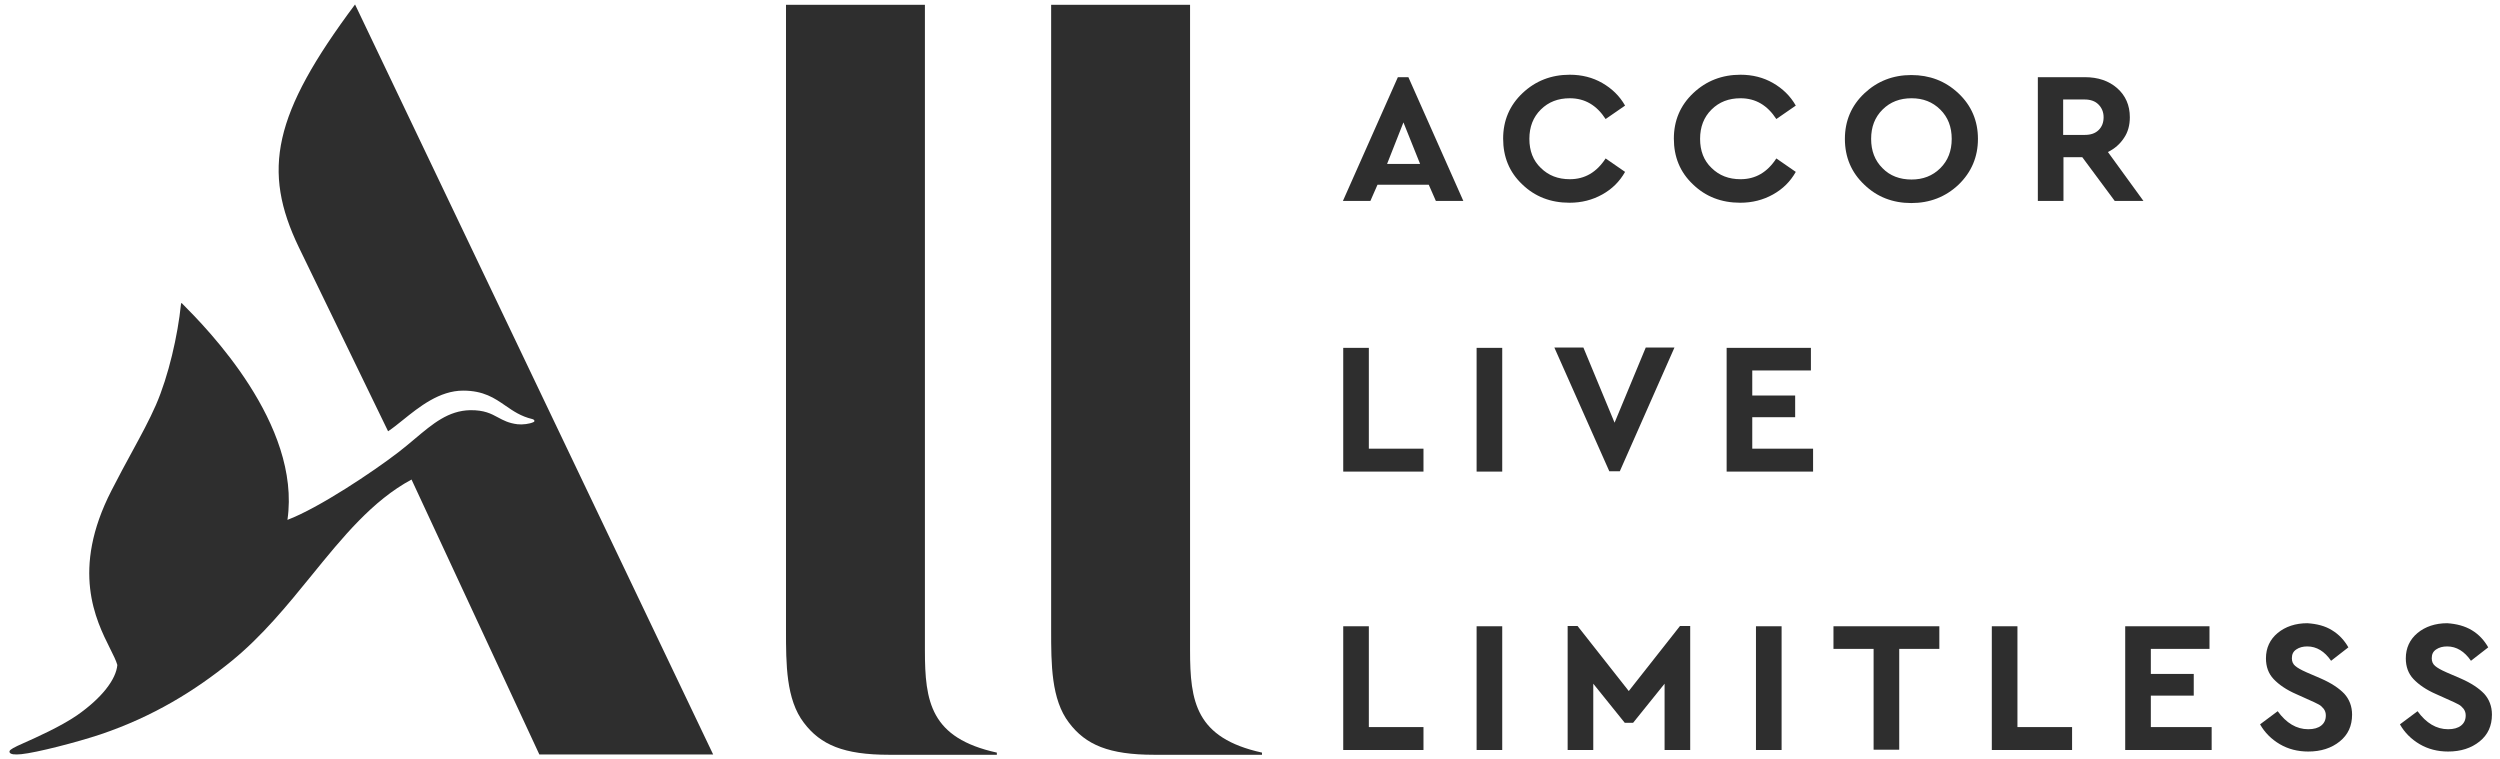 <svg width="168" height="51" viewBox="0 0 168 51" fill="none" xmlns="http://www.w3.org/2000/svg">
<path d="M47.924 50.7H36.244L27.655 32.225C25.025 33.641 23.028 36.099 20.943 38.664C19.311 40.672 17.626 42.746 15.54 44.44C13.113 46.411 10.292 48.156 6.765 49.347C5.168 49.881 2.45 50.579 1.433 50.681C0.998 50.722 0.707 50.702 0.645 50.558C0.604 50.435 0.707 50.353 1.164 50.127C1.256 50.083 1.4 50.019 1.581 49.938C2.418 49.565 4.059 48.833 5.168 48.074C6.848 46.904 7.802 45.651 7.885 44.687C7.801 44.389 7.618 44.024 7.398 43.585C6.434 41.657 4.754 38.298 7.491 32.964C7.975 32.015 8.431 31.175 8.853 30.4C9.481 29.246 10.032 28.234 10.478 27.215C11.329 25.265 11.951 22.514 12.159 20.461C12.18 20.338 12.2 20.338 12.262 20.42C13.901 22.062 20.249 28.509 19.316 34.935C21.432 34.134 25.083 31.691 26.764 30.397C27.158 30.093 27.523 29.787 27.871 29.494C29.097 28.462 30.127 27.596 31.597 27.564C32.541 27.553 33.001 27.8 33.462 28.049C33.821 28.243 34.181 28.437 34.771 28.509C35.103 28.55 35.601 28.488 35.85 28.365C35.954 28.324 35.933 28.201 35.767 28.16C35.007 27.98 34.485 27.62 33.963 27.259C33.231 26.754 32.501 26.25 31.12 26.25C29.528 26.25 28.171 27.343 27.075 28.225C26.714 28.515 26.382 28.783 26.079 28.981L20.084 16.622C17.594 11.448 18.341 7.691 23.859 0.3L47.924 50.7Z" fill="#2E2E2E"/>
<path d="M66.988 50.721H59.748C56.698 50.721 55.142 50.053 54.022 48.572C52.819 47.007 52.819 44.608 52.819 42.355V0.321H62.154V43.711C62.154 47.153 62.527 49.594 66.988 50.575V50.721Z" fill="#2E2E2E"/>
<path d="M77.566 50.721H84.806V50.575C80.346 49.594 79.972 47.153 79.972 43.711V0.321H70.637V42.355C70.637 44.608 70.637 47.007 71.84 48.572C72.96 50.053 74.516 50.721 77.566 50.721Z" fill="#2E2E2E"/>
<path fill-rule="evenodd" clip-rule="evenodd" d="M96.012 12.413H92.568L92.091 13.501H90.245L93.937 5.186H94.643L98.335 13.501H96.489L96.012 12.413ZM94.311 8.225L93.211 11.017H95.431L94.311 8.225Z" fill="#2E2E2E"/>
<path d="M109.205 7.096C108.832 6.439 108.313 5.946 107.67 5.576C107.027 5.207 106.301 5.022 105.492 5.022C104.247 5.022 103.189 5.433 102.318 6.254C101.446 7.075 101.011 8.102 101.011 9.313C101.011 10.545 101.426 11.571 102.297 12.392C103.147 13.214 104.205 13.624 105.471 13.624C106.28 13.624 107.006 13.439 107.67 13.07C108.334 12.7 108.832 12.208 109.205 11.551L107.898 10.647C107.296 11.571 106.508 12.043 105.492 12.043C104.703 12.043 104.06 11.797 103.542 11.284C103.023 10.791 102.774 10.134 102.774 9.333C102.774 8.533 103.023 7.876 103.542 7.362C104.06 6.849 104.703 6.603 105.492 6.603C106.508 6.603 107.296 7.075 107.898 7.999L109.205 7.096Z" fill="#2E2E2E"/>
<path d="M119.142 5.576C119.785 5.946 120.304 6.439 120.677 7.096L119.37 7.999C118.768 7.075 117.98 6.603 116.964 6.603C116.175 6.603 115.532 6.849 115.014 7.362C114.495 7.876 114.246 8.533 114.246 9.333C114.246 10.134 114.495 10.791 115.014 11.284C115.532 11.797 116.175 12.043 116.964 12.043C117.98 12.043 118.768 11.571 119.37 10.647L120.677 11.551C120.304 12.208 119.806 12.7 119.142 13.07C118.478 13.439 117.752 13.624 116.943 13.624C115.677 13.624 114.619 13.214 113.769 12.392C112.898 11.571 112.483 10.545 112.483 9.313C112.483 8.102 112.918 7.075 113.79 6.254C114.661 5.433 115.719 5.022 116.964 5.022C117.773 5.022 118.499 5.207 119.142 5.576Z" fill="#2E2E2E"/>
<path fill-rule="evenodd" clip-rule="evenodd" d="M132.918 9.333C132.918 8.122 132.483 7.096 131.611 6.274C130.719 5.433 129.661 5.043 128.437 5.043C127.213 5.043 126.155 5.453 125.284 6.274C124.413 7.096 123.977 8.122 123.977 9.333C123.977 10.565 124.413 11.592 125.284 12.413C126.134 13.234 127.192 13.645 128.437 13.645C129.682 13.645 130.74 13.234 131.611 12.413C132.483 11.571 132.918 10.545 132.918 9.333ZM125.74 9.333C125.74 8.533 125.989 7.876 126.508 7.363C127.026 6.849 127.67 6.603 128.458 6.603C129.225 6.603 129.869 6.849 130.387 7.363C130.906 7.876 131.155 8.533 131.155 9.333C131.155 10.134 130.906 10.791 130.387 11.304C129.869 11.818 129.225 12.064 128.458 12.064C127.67 12.064 127.006 11.818 126.508 11.304C125.989 10.791 125.74 10.134 125.74 9.333Z" fill="#2E2E2E"/>
<path fill-rule="evenodd" clip-rule="evenodd" d="M142.108 13.501L139.93 10.565H138.665V13.501H136.943V5.186H140.096C140.988 5.186 141.714 5.433 142.274 5.925C142.835 6.418 143.125 7.075 143.125 7.876C143.125 8.409 143 8.882 142.731 9.272C142.461 9.682 142.108 9.99 141.652 10.216L144.038 13.501H142.108ZM140.096 9.066C140.49 9.066 140.801 8.964 141.03 8.738C141.258 8.512 141.362 8.225 141.362 7.876C141.362 7.527 141.237 7.239 141.009 7.013C140.781 6.788 140.47 6.685 140.075 6.685H138.644V9.066H140.096Z" fill="#2E2E2E"/>
<path d="M95.658 30.151H91.986V23.376H90.265V31.691H95.658V30.151Z" fill="#2E2E2E"/>
<path d="M100.95 31.691H99.228V23.376H100.95V31.691Z" fill="#2E2E2E"/>
<path d="M108.851 31.67L112.523 23.356H110.594L108.499 28.406L106.404 23.356H104.453L108.146 31.67H108.851Z" fill="#2E2E2E"/>
<path d="M121.693 24.895H117.752V26.579H120.635V28.036H117.752V30.151H121.839V31.691H116.03V23.376H121.693V24.895Z" fill="#2E2E2E"/>
<path d="M95.658 48.86H91.986V42.085H90.265V50.4H95.658V48.86Z" fill="#2E2E2E"/>
<path d="M100.95 50.4H99.228V42.085H100.95V50.4Z" fill="#2E2E2E"/>
<path d="M113.582 50.4V42.065H112.897L109.453 46.438L106.01 42.065H105.346V50.4H107.068V45.945L109.184 48.573H109.744L111.86 45.945V50.4H113.582Z" fill="#2E2E2E"/>
<path d="M119.723 50.4H118.001V42.085H119.723V50.4Z" fill="#2E2E2E"/>
<path d="M127.628 43.605H130.324V42.085H123.209V43.605H125.906V50.38H127.628V43.605Z" fill="#2E2E2E"/>
<path d="M135.572 48.86H139.244V50.4H133.85V42.085H135.572V48.86Z" fill="#2E2E2E"/>
<path d="M144.536 43.605H148.478V42.085H142.814V50.4H148.623V48.86H144.536V46.746H147.42V45.288H144.536V43.605Z" fill="#2E2E2E"/>
<path d="M156.711 42.352C157.188 42.64 157.541 43.03 157.811 43.502L156.649 44.405C156.213 43.769 155.674 43.44 155.052 43.44C154.761 43.44 154.512 43.502 154.305 43.646C154.097 43.789 154.014 43.974 154.014 44.241C154.014 44.467 154.097 44.631 154.242 44.754C154.388 44.877 154.637 45.021 155.01 45.185L155.964 45.596C156.67 45.904 157.188 46.253 157.541 46.623C157.873 46.992 158.06 47.464 158.06 48.019C158.06 48.778 157.79 49.374 157.23 49.825C156.67 50.277 155.964 50.503 155.114 50.503C154.408 50.503 153.765 50.339 153.205 50.01C152.645 49.682 152.189 49.23 151.877 48.676L153.06 47.793C153.641 48.593 154.325 49.004 155.114 49.004C155.487 49.004 155.778 48.922 155.985 48.758C156.193 48.593 156.296 48.368 156.296 48.08C156.296 47.916 156.255 47.772 156.151 47.629C156.047 47.505 155.944 47.403 155.819 47.341C155.792 47.328 155.761 47.312 155.728 47.295C155.608 47.233 155.444 47.15 155.217 47.054L154.305 46.643C153.641 46.356 153.143 46.007 152.79 45.637C152.438 45.267 152.272 44.795 152.272 44.241C152.272 43.543 152.541 42.968 153.06 42.537C153.579 42.106 154.263 41.88 155.052 41.88C155.695 41.921 156.255 42.065 156.711 42.352Z" fill="#2E2E2E"/>
<path d="M167.209 43.502C166.94 43.03 166.587 42.64 166.11 42.352C165.633 42.065 165.073 41.921 164.45 41.88C163.662 41.88 162.977 42.106 162.459 42.537C161.94 42.968 161.67 43.543 161.67 44.241C161.67 44.795 161.836 45.267 162.189 45.637C162.542 46.007 163.04 46.356 163.703 46.643L164.616 47.054C164.842 47.15 165.006 47.233 165.126 47.294C165.16 47.312 165.19 47.328 165.218 47.341C165.342 47.403 165.446 47.505 165.55 47.629C165.654 47.772 165.695 47.916 165.695 48.08C165.695 48.368 165.591 48.593 165.384 48.758C165.176 48.922 164.886 49.004 164.513 49.004C163.724 49.004 163.04 48.593 162.459 47.793L161.276 48.676C161.587 49.23 162.044 49.682 162.604 50.01C163.164 50.339 163.807 50.503 164.513 50.503C165.363 50.503 166.068 50.277 166.629 49.825C167.189 49.374 167.458 48.778 167.458 48.019C167.458 47.464 167.272 46.992 166.94 46.623C166.587 46.253 166.068 45.904 165.363 45.596L164.409 45.185C164.035 45.021 163.786 44.877 163.641 44.754C163.496 44.631 163.413 44.467 163.413 44.241C163.413 43.974 163.496 43.789 163.703 43.646C163.911 43.502 164.16 43.44 164.45 43.44C165.073 43.44 165.612 43.769 166.048 44.405L167.209 43.502Z" fill="#2E2E2E"/>
</svg>
